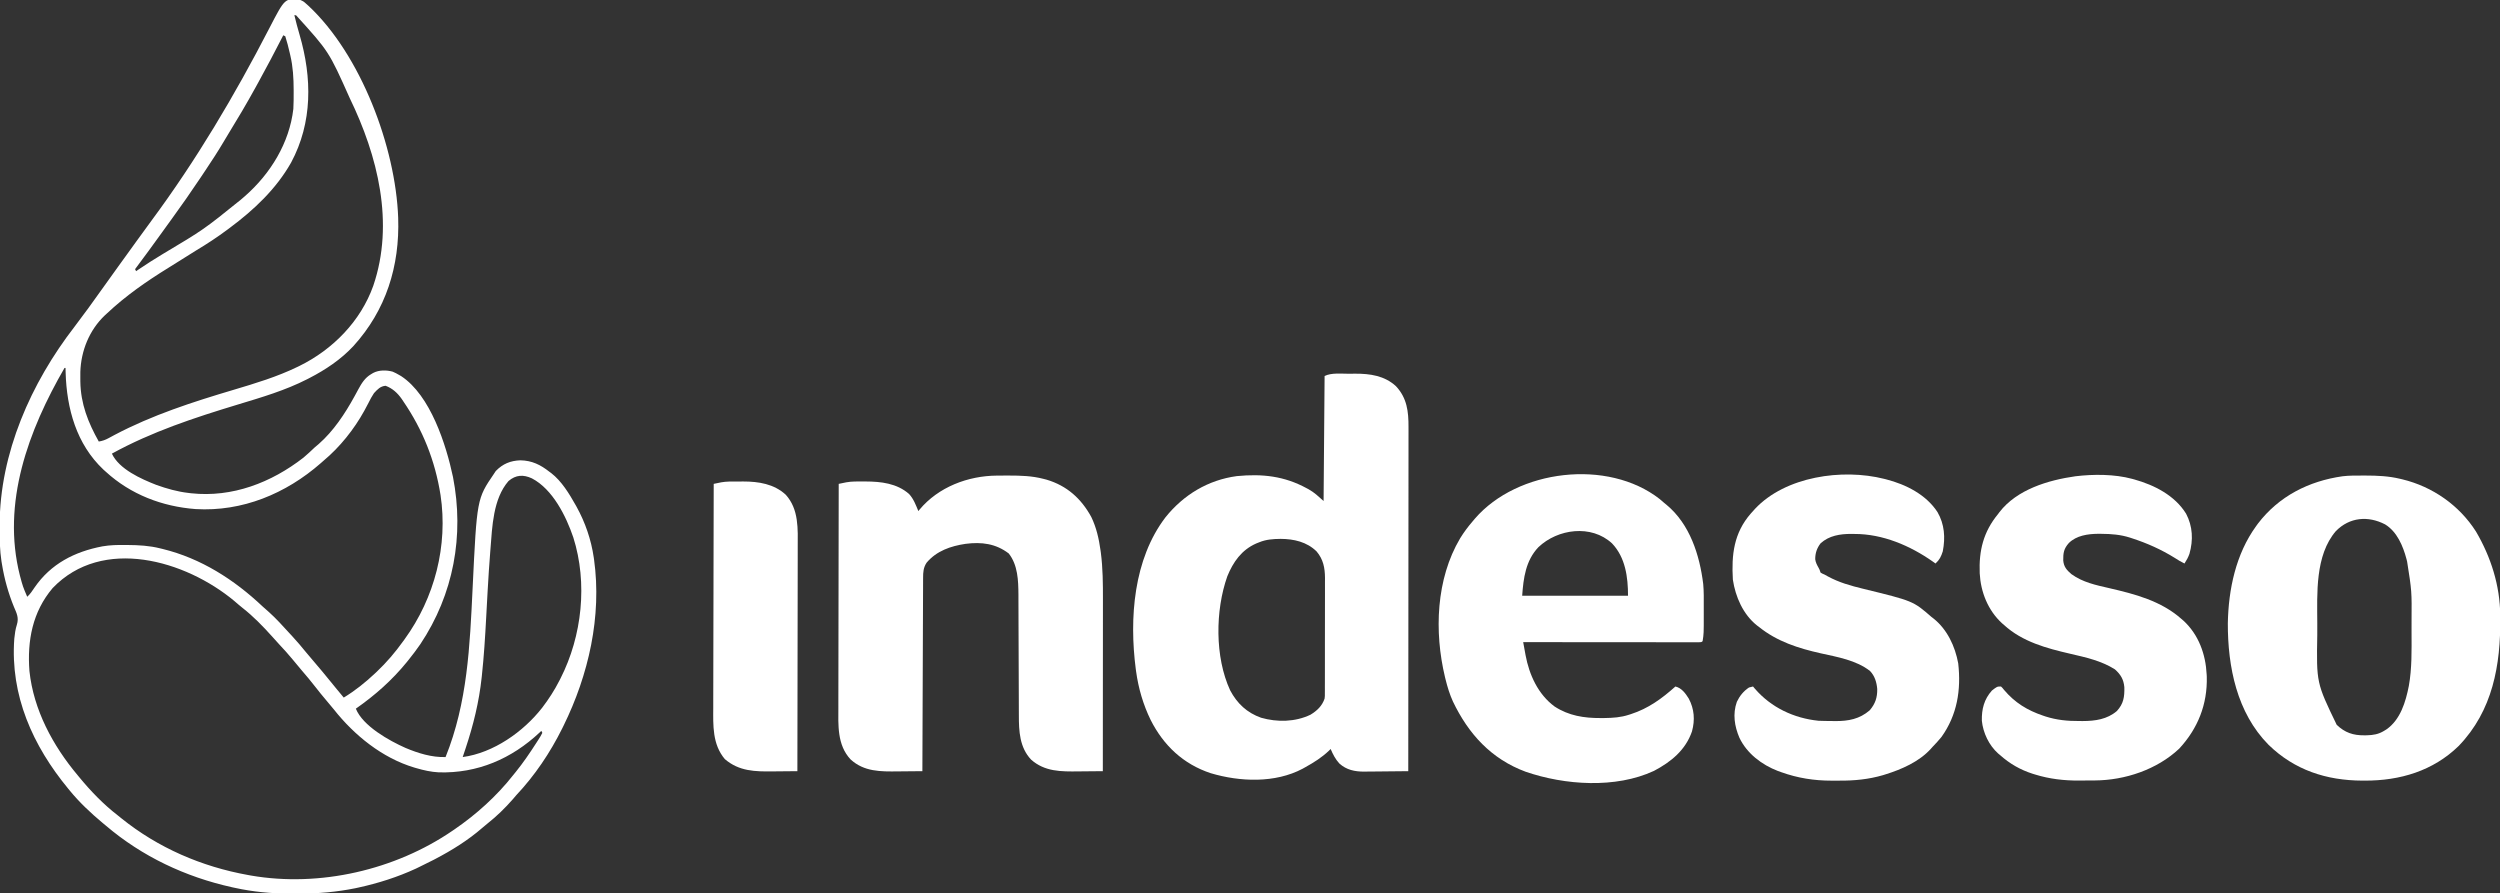 <?xml version="1.0" encoding="UTF-8"?>
<svg version="1.1" xmlns="http://www.w3.org/2000/svg" width="2480" height="886">
<rect width="100%" height="100%" fill="#333333" stroke="none"/>
<path d="M0 0 C3.188 1.438 3.188 1.438 6 4 C6.638 4.563 7.276 5.127 7.934 5.707 C60.024 54.269 94.466 145.996 97 216 C98.612 264.031 84.972 307.681 52.472 343.426 C40.104 356.651 25.008 366.743 9 375 C8.289 375.368 7.578 375.737 6.846 376.116 C-15.082 387.331 -38.554 394.168 -62.036 401.29 C-105.037 414.333 -147.474 428.25 -187 450 C-179.853 465.463 -157.977 475.124 -143 481 C-132.618 484.733 -121.983 487.753 -111 489 C-110.105 489.11 -109.211 489.219 -108.289 489.332 C-67.568 493.708 -28.823 478.76 3 454 C6.821 450.832 10.403 447.418 14 444 C15.369 442.827 16.744 441.659 18.125 440.5 C32.85 427.593 44.177 410.445 53.535 393.402 C53.975 392.602 54.415 391.801 54.869 390.976 C55.724 389.41 56.573 387.84 57.413 386.266 C60.681 380.24 64.055 374.746 70.125 371.188 C70.788 370.789 71.45 370.391 72.133 369.98 C77.943 366.93 85.258 366.98 91.508 368.684 C93.793 369.643 95.872 370.731 98 372 C98.963 372.549 98.963 372.549 99.945 373.109 C128.994 392.161 144.552 441.045 151.369 473.198 C162.678 531.279 151.95 589.612 119 639 C115.214 644.503 111.19 649.799 107 655 C106.521 655.595 106.042 656.189 105.548 656.802 C90.842 674.863 74.047 689.681 55 703 C61.87 720.215 88.219 734.824 104.207 741.902 C116.682 747.167 130.338 751.452 144 751 C165.794 696.912 168.093 640.698 170.848 583.151 C175.101 494.826 175.101 494.826 192 470 C192.598 469.092 193.196 468.185 193.812 467.25 C200.749 460.115 208.313 457.001 218.188 456.625 C229.634 456.848 238.153 461 247 468 C247.59 468.427 248.181 468.853 248.789 469.293 C259.057 477.201 266.759 489.879 273 501 C273.331 501.589 273.662 502.179 274.003 502.786 C282.585 518.316 288.447 535.433 291 553 C291.102 553.698 291.203 554.395 291.308 555.114 C299.111 611.424 285.86 669.509 261 720 C260.581 720.852 260.162 721.703 259.73 722.581 C247.71 746.747 232.535 769.333 214 789 C212.912 790.267 211.829 791.538 210.75 792.812 C203.112 801.547 194.813 809.653 185.707 816.844 C183.901 818.283 182.126 819.763 180.387 821.281 C166.407 833.461 150.397 843.407 134 852 C133.347 852.342 132.695 852.684 132.022 853.037 C127.389 855.446 122.71 857.746 118 860 C116.842 860.562 115.685 861.124 114.492 861.703 C96.434 870.049 77.052 876.223 57.625 880.438 C56.099 880.771 56.099 880.771 54.542 881.112 C36.025 884.868 17.45 886.508 -1.427 886.391 C-4.5 886.375 -7.572 886.391 -10.645 886.41 C-28.93 886.43 -47.117 884.672 -65 880.75 C-66.459 880.436 -66.459 880.436 -67.947 880.116 C-113.999 869.896 -157.015 849.668 -193 819 C-194.084 818.101 -195.169 817.202 -196.254 816.305 C-207.999 806.509 -219.318 795.869 -229 784 C-229.412 783.501 -229.825 783.003 -230.25 782.489 C-265.498 739.787 -287.954 689.891 -283.823 633.584 C-283.349 628.844 -282.692 624.176 -281.246 619.629 C-279.124 612.826 -281.434 608.408 -284.163 602.042 C-289.702 588.527 -293.64 574.402 -296 560 C-296.177 558.956 -296.353 557.913 -296.535 556.838 C-298.216 545.826 -298.4 534.933 -298.375 523.812 C-298.374 522.844 -298.373 521.876 -298.372 520.878 C-298.16 449.411 -267.262 379.938 -224 324 C-214.674 311.655 -205.517 299.203 -196.62 286.546 C-191.36 279.071 -186.004 271.667 -180.641 264.266 C-178.466 261.262 -176.294 258.255 -174.123 255.248 C-172.498 252.997 -170.872 250.747 -169.246 248.496 C-167.09 245.511 -164.937 242.524 -162.785 239.535 C-157.834 232.662 -152.866 225.804 -147.821 218.999 C-103.257 158.843 -65.198 94.597 -30.897 28.133 C-15.328 -1.989 -15.328 -1.989 0 0 Z M-6 15 C-4.445 21.59 -2.698 28.097 -0.794 34.593 C11.62 77.086 12.157 121.447 -9.208 161.251 C-24.117 187.571 -45.973 208.11 -70 226 C-70.738 226.553 -71.477 227.105 -72.238 227.675 C-82.41 235.262 -92.841 242.12 -103.729 248.627 C-108.357 251.425 -112.91 254.343 -117.475 257.243 C-121.91 260.057 -126.36 262.846 -130.832 265.602 C-152.74 279.122 -173.224 293.357 -192 311 C-192.67 311.616 -193.341 312.232 -194.031 312.867 C-209.381 327.449 -217.641 347.945 -218.301 368.98 C-218.32 371.049 -218.324 373.119 -218.312 375.188 C-218.307 376.283 -218.301 377.379 -218.295 378.508 C-217.968 400.525 -210.66 419.073 -200 438 C-196.327 437.414 -193.515 436.403 -190.254 434.629 C-189.347 434.142 -188.44 433.656 -187.505 433.155 C-186.534 432.629 -185.563 432.104 -184.562 431.562 C-146.966 411.681 -106.769 398.755 -66.124 386.656 C-44.604 380.25 -23.259 373.82 -3 364 C-2.341 363.681 -1.681 363.361 -1.002 363.032 C32.238 346.678 59.793 318.612 72.312 283.438 C93.466 221.284 76.75 154.624 48.951 97.369 C28.3 51.117 28.3 51.117 -4.258 15.195 C-4.833 15.131 -5.408 15.066 -6 15 Z M-17 35 C-17.361 35.703 -17.723 36.405 -18.095 37.129 C-25.709 51.922 -33.403 66.657 -41.459 81.215 C-42.512 83.117 -43.561 85.021 -44.607 86.926 C-53.304 102.755 -62.484 118.232 -71.939 133.616 C-73.33 135.899 -74.706 138.186 -76.063 140.49 C-81.768 150.162 -87.878 159.532 -94.128 168.86 C-95.804 171.362 -97.474 173.868 -99.143 176.375 C-108.297 190.094 -117.749 203.59 -127.438 216.938 C-128.531 218.448 -129.625 219.958 -130.719 221.469 C-131.261 222.218 -131.804 222.967 -132.363 223.738 C-133.985 225.979 -135.603 228.224 -137.219 230.469 C-146.041 242.722 -154.93 254.928 -164 267 C-163.67 267.66 -163.34 268.32 -163 269 C-162.184 268.441 -161.368 267.881 -160.527 267.305 C-152.737 262.014 -144.809 256.998 -136.75 252.125 C-95.908 227.762 -95.908 227.762 -59 198 C-57.651 196.828 -56.297 195.661 -54.938 194.5 C-29.669 172.314 -10.883 141.79 -7 108 C-6.705 102.476 -6.66 96.968 -6.688 91.438 C-6.689 90.687 -6.691 89.936 -6.693 89.163 C-6.74 77.548 -7.323 66.335 -10 55 C-10.198 54.142 -10.396 53.285 -10.601 52.401 C-11.9 46.881 -13.222 41.386 -15 36 C-15.99 35.505 -15.99 35.505 -17 35 Z M-234 365 C-269.778 426.898 -296.572 498.801 -278.258 570.921 C-275.376 581.739 -275.376 581.739 -271 592 C-268.014 589.307 -265.913 586.064 -263.688 582.75 C-247.551 559.297 -223.997 547.242 -196.436 541.992 C-188.832 540.662 -181.326 540.535 -173.625 540.625 C-172.546 540.632 -172.546 540.632 -171.445 540.639 C-160.391 540.723 -149.751 541.288 -139 544 C-138.198 544.193 -137.396 544.387 -136.57 544.586 C-98.537 553.937 -65.683 574.983 -37.458 601.644 C-35.393 603.565 -33.255 605.401 -31.125 607.25 C-23.939 613.687 -17.523 620.905 -11 628 C-10.045 629.03 -9.089 630.06 -8.133 631.09 C-3.366 636.265 1.166 641.577 5.586 647.051 C8.339 650.414 11.162 653.709 14 657 C19.1 662.921 24.078 668.93 29 675 C30.582 676.938 32.166 678.876 33.75 680.812 C34.486 681.712 35.222 682.612 35.98 683.539 C38.305 686.372 40.646 689.191 43 692 C54.338 685.103 64.342 677.083 74 668 C74.838 667.213 74.838 667.213 75.692 666.411 C85.59 657.037 94.072 647.079 102 636 C102.436 635.403 102.872 634.806 103.322 634.191 C133.185 593.116 146.578 541.218 139 491 C133.593 456.852 121.369 426.259 101.875 397.812 C101.409 397.118 100.942 396.423 100.462 395.707 C96.28 389.764 91.363 385.261 84.5 382.688 C79.217 383.159 76.536 386.208 73 390 C70.919 393.032 69.27 396.215 67.625 399.5 C66.685 401.287 65.739 403.07 64.789 404.852 C64.09 406.163 64.09 406.163 63.376 407.501 C53.258 425.877 39.086 443.59 23 457 C22.068 457.82 21.136 458.64 20.176 459.484 C-14.379 489.747 -57.666 507.744 -104 505 C-137.175 502.474 -168.369 490.524 -193 468 C-193.799 467.283 -194.598 466.567 -195.422 465.828 C-222.225 440.545 -231.842 405.317 -232.887 369.652 C-232.926 368.102 -232.965 366.551 -233 365 C-233.33 365 -233.66 365 -234 365 Z M206.438 477.188 C191.092 494.893 190.295 522.362 188.535 544.676 C188.472 545.464 188.409 546.253 188.343 547.065 C187.31 560.003 186.481 572.948 185.754 585.906 C185.704 586.788 185.655 587.67 185.604 588.578 C185.15 596.694 184.705 604.809 184.273 612.925 C183.25 632.064 182.067 651.148 180.012 670.207 C179.892 671.33 179.892 671.33 179.77 672.476 C177.198 696.359 171.569 719.208 164 742 C163.701 742.9 163.403 743.801 163.095 744.729 C162.4 746.82 161.7 748.91 161 751 C191.422 746.906 221.109 726.015 239.781 702.154 C246.389 693.485 252.068 684.719 257 675 C257.349 674.32 257.698 673.639 258.058 672.938 C279.449 630.807 285.074 578.464 270.734 533.166 C263.564 512.021 250.287 485.318 229.688 474.562 C221.209 470.599 213.713 470.977 206.438 477.188 Z M-245.777 583.371 C-265.774 607.023 -271.083 635.433 -268.798 665.675 C-264.719 704.221 -245.576 739.693 -221 769 C-220.594 769.495 -220.188 769.989 -219.77 770.499 C-208.187 784.607 -195.478 797.846 -181 809 C-179.914 809.874 -178.829 810.751 -177.746 811.629 C-141.295 841.043 -97.99 859.723 -52 868 C-50.553 868.265 -50.553 868.265 -49.076 868.535 C19.159 880.365 94.11 863 151 824 C151.576 823.608 152.151 823.217 152.744 822.813 C174.415 807.988 194.781 789.665 211 769 C211.858 767.943 212.717 766.887 213.578 765.832 C221.022 756.636 227.607 746.948 234 737 C234.701 735.912 235.403 734.824 236.125 733.703 C238.215 730.433 238.215 730.433 240 727 C239.67 726.34 239.34 725.68 239 725 C238.475 725.51 237.951 726.021 237.41 726.547 C209.441 752.794 175.695 767.259 137.28 766.179 C129.62 765.761 122.344 764.15 115 762 C114.281 761.791 113.561 761.582 112.82 761.367 C81.128 751.835 53.527 729.466 33.199 703.766 C30.743 700.677 28.192 697.684 25.625 694.688 C21.823 690.23 18.154 685.691 14.562 681.062 C10.308 675.583 5.883 670.283 1.34 665.042 C-1.676 661.559 -4.615 658.031 -7.5 654.438 C-11.819 649.117 -16.432 644.113 -21.109 639.109 C-23.538 636.51 -25.901 633.859 -28.25 631.188 C-37.265 621.156 -46.754 611.389 -57.383 603.062 C-60.21 600.835 -62.906 598.483 -65.625 596.125 C-114.09 555.78 -196.377 531.819 -245.777 583.371 Z " fill="#FFFFFF" transform="translate(298,0)"/>
<path d="M0 0 C2.012 -0.01 4.023 -0.041 6.035 -0.072 C20.95 -0.131 35.297 1.907 46.595 12.303 C57.606 24.015 59.154 37.477 59.086 52.838 C59.087 54.314 59.089 55.79 59.091 57.266 C59.096 61.305 59.088 65.343 59.078 69.382 C59.069 73.744 59.072 78.106 59.073 82.468 C59.074 90.019 59.068 97.57 59.057 105.122 C59.041 116.039 59.035 126.957 59.033 137.875 C59.029 155.59 59.015 173.304 58.996 191.019 C58.978 208.224 58.964 225.43 58.955 242.635 C58.955 243.696 58.954 244.757 58.954 245.85 C58.951 251.173 58.949 256.496 58.946 261.819 C58.925 305.959 58.89 350.1 58.845 394.24 C51.499 394.342 44.153 394.412 36.806 394.46 C34.31 394.48 31.815 394.507 29.319 394.542 C25.717 394.591 22.116 394.613 18.513 394.631 C17.411 394.652 16.308 394.672 15.172 394.693 C5.809 394.696 -2.432 393.035 -9.53 386.615 C-13.446 382.344 -15.895 377.541 -18.155 372.24 C-18.976 373.058 -18.976 373.058 -19.815 373.893 C-26.934 380.665 -34.597 385.497 -43.155 390.24 C-44.054 390.747 -44.954 391.253 -45.881 391.775 C-73.195 406.322 -108.211 404.873 -137.155 396.24 C-164.408 387.217 -183.883 368.762 -196.675 343.504 C-204.108 328.296 -208.859 312.007 -211.155 295.24 C-211.258 294.493 -211.36 293.745 -211.467 292.975 C-217.99 242.591 -213.75 184.016 -181.963 142.369 C-164.086 120.075 -139.683 105.331 -111.178 101.533 C-85.987 99.092 -64.237 101.448 -41.967 113.553 C-41.326 113.895 -40.684 114.238 -40.024 114.59 C-34.137 117.902 -30.494 121.494 -25.155 126.24 C-24.825 85.32 -24.495 44.4 -24.155 2.24 C-17.36 -1.157 -7.391 0.021 0 0 Z M-89.155 167.24 C-90.134 167.631 -91.114 168.021 -92.123 168.424 C-106.564 174.86 -114.838 186.686 -120.655 200.908 C-132.643 234.768 -133.109 281.041 -117.842 314.057 C-110.898 327.157 -101.209 336.246 -87.155 341.24 C-71.098 345.8 -53.391 345.526 -38.155 338.24 C-31.62 334.247 -26.667 329.621 -24.155 322.24 C-23.855 319.605 -23.855 319.605 -23.894 316.809 C-23.887 315.731 -23.88 314.653 -23.872 313.543 C-23.875 312.37 -23.877 311.198 -23.88 309.99 C-23.872 308.125 -23.872 308.125 -23.864 306.223 C-23.853 302.82 -23.85 299.417 -23.853 296.014 C-23.854 293.166 -23.849 290.319 -23.844 287.471 C-23.833 280.747 -23.833 274.022 -23.839 267.298 C-23.845 260.379 -23.833 253.462 -23.811 246.544 C-23.794 240.59 -23.788 234.637 -23.791 228.683 C-23.793 225.134 -23.79 221.584 -23.776 218.035 C-23.761 214.069 -23.771 210.104 -23.782 206.138 C-23.775 204.976 -23.767 203.813 -23.759 202.615 C-23.824 192.519 -25.467 184.113 -32.088 176.275 C-41.757 166.753 -54.632 163.877 -67.78 163.803 C-75.268 163.898 -82.167 164.332 -89.155 167.24 Z " fill="#FFFFFF" transform="translate(1338.155,370.76)"/>
<path d="M0 0 C0.74 -0.007 1.479 -0.014 2.241 -0.021 C4.611 -0.038 6.981 -0.045 9.352 -0.047 C10.563 -0.048 10.563 -0.048 11.798 -0.05 C23.436 -0.04 34.652 0.261 45.977 3.203 C47.056 3.482 48.134 3.76 49.246 4.047 C69.432 10.058 83.533 22.809 93.5 40.98 C98.59 51.485 101.053 62.473 102.664 73.953 C102.843 75.218 102.843 75.218 103.026 76.509 C105.002 91.827 105.123 107.269 105.09 122.688 C105.09 124.563 105.09 126.437 105.091 128.312 C105.091 133.339 105.085 138.367 105.078 143.395 C105.072 148.672 105.071 153.949 105.07 159.226 C105.067 169.191 105.059 179.157 105.049 189.122 C105.037 200.479 105.032 211.836 105.027 223.193 C105.016 246.53 104.999 269.866 104.977 293.203 C98.967 293.278 92.957 293.332 86.947 293.368 C84.908 293.383 82.87 293.403 80.832 293.429 C63.666 293.644 47.288 293.778 33.789 281.703 C22.403 269.612 21.677 253.483 21.689 237.768 C21.683 236.362 21.676 234.956 21.669 233.55 C21.654 230.547 21.645 227.543 21.641 224.539 C21.634 219.775 21.612 215.011 21.589 210.246 C21.54 200.128 21.507 190.009 21.477 179.891 C21.443 168.972 21.407 158.054 21.352 147.136 C21.329 142.415 21.315 137.695 21.309 132.974 C21.303 130.018 21.289 127.063 21.273 124.108 C21.264 122.118 21.265 120.128 21.267 118.138 C21.172 104.109 20.702 88.746 11.664 77.266 C-1.159 67.425 -15.366 65.641 -31.219 67.699 C-45.935 69.895 -59.984 74.695 -69.832 86.395 C-73.01 91.219 -73.316 95.75 -73.302 101.397 C-73.308 102.218 -73.313 103.039 -73.319 103.885 C-73.336 106.633 -73.339 109.382 -73.342 112.13 C-73.352 114.101 -73.362 116.072 -73.373 118.044 C-73.4 123.394 -73.415 128.745 -73.428 134.096 C-73.444 139.688 -73.471 145.28 -73.496 150.872 C-73.543 161.461 -73.58 172.051 -73.613 182.64 C-73.651 194.695 -73.7 206.751 -73.751 218.806 C-73.854 243.605 -73.943 268.404 -74.023 293.203 C-80.033 293.278 -86.043 293.332 -92.053 293.368 C-94.092 293.383 -96.13 293.403 -98.168 293.429 C-115.361 293.645 -131.903 293.842 -145.273 281.516 C-158.69 267.192 -157.454 247.412 -157.364 229.124 C-157.363 226.708 -157.364 224.292 -157.365 221.876 C-157.366 216.029 -157.353 210.182 -157.334 204.336 C-157.312 197.525 -157.308 190.714 -157.305 183.902 C-157.298 171.759 -157.278 159.615 -157.25 147.472 C-157.222 135.684 -157.201 123.897 -157.188 112.109 C-157.187 111.381 -157.187 110.653 -157.186 109.903 C-157.182 106.25 -157.178 102.596 -157.174 98.943 C-157.143 68.696 -157.09 38.45 -157.023 8.203 C-155.433 7.873 -153.842 7.547 -152.251 7.221 C-151.365 7.039 -150.479 6.857 -149.566 6.669 C-143.898 5.63 -138.141 5.821 -132.398 5.828 C-131.404 5.828 -131.404 5.828 -130.39 5.829 C-115.057 5.878 -99.295 7.642 -87.273 18.203 C-82.776 23 -80.489 29.196 -78.023 35.203 C-77.634 34.718 -77.245 34.234 -76.844 33.734 C-58.126 11.308 -28.742 0.183 0 0 Z " fill="#FFFFFF" transform="translate(989.023,471.797)"/>
<path d="M0 0 C1.53 1.302 3.051 2.614 4.562 3.938 C5.306 4.538 6.05 5.139 6.816 5.758 C29.887 24.937 39.615 55.493 43.16 84.32 C43.841 91.755 43.711 99.236 43.693 106.695 C43.688 109.3 43.693 111.904 43.699 114.508 C43.708 133.476 43.708 133.476 42.562 140.938 C41.562 141.938 41.562 141.938 38.675 142.061 C37.371 142.06 36.067 142.059 34.723 142.058 C33.637 142.059 33.637 142.059 32.53 142.06 C30.087 142.062 27.644 142.056 25.201 142.051 C23.457 142.051 21.713 142.051 19.969 142.051 C15.219 142.052 10.469 142.046 5.72 142.039 C0.762 142.033 -4.197 142.032 -9.155 142.031 C-18.551 142.028 -27.946 142.02 -37.342 142.01 C-48.036 141.998 -58.73 141.993 -69.424 141.988 C-91.428 141.977 -113.433 141.96 -135.438 141.938 C-134.841 145.26 -134.23 148.579 -133.617 151.898 C-133.45 152.828 -133.284 153.757 -133.112 154.715 C-129.457 174.349 -120.682 193.738 -104.25 205.812 C-90.224 214.961 -75.056 217.328 -58.625 217.25 C-57.384 217.244 -56.143 217.239 -54.864 217.233 C-46.31 217.119 -38.611 216.628 -30.438 213.938 C-29.81 213.739 -29.183 213.54 -28.537 213.335 C-11.382 207.813 2.234 197.886 15.562 185.938 C21.8 187.45 25.567 192.748 28.828 197.961 C34.318 208.326 35.117 219.237 32 230.5 C25.625 249.072 11.102 260.828 -5.703 269.652 C-43.749 287.368 -94.184 283.853 -132.965 270.51 C-167.118 257.871 -189.71 233.073 -205.154 200.781 C-208.343 193.714 -210.587 186.456 -212.438 178.938 C-212.633 178.148 -212.828 177.359 -213.029 176.546 C-223.763 131.669 -221.953 79.26 -197.938 38.875 C-194.224 32.844 -190.076 27.286 -185.438 21.938 C-184.409 20.71 -184.409 20.71 -183.359 19.457 C-141.19 -29.462 -51.508 -40.29 0 0 Z M-120.336 47.742 C-132.98 61.048 -135.184 78.387 -136.438 95.938 C-101.787 95.938 -67.138 95.938 -31.438 95.938 C-31.438 77.551 -33.998 57.9 -47.316 43.973 C-67.839 24.976 -101.117 29.472 -120.336 47.742 Z " fill="#FFFFFF" transform="translate(1646.438,495.062)"/>
<path d="M0 0 C0.76 -0.001 1.52 -0.001 2.303 -0.002 C13.998 0.014 25.273 0.484 36.688 3.25 C37.749 3.499 37.749 3.499 38.833 3.754 C68.819 11.036 95.289 29.476 111.875 55.562 C126.693 80.835 135.652 109.011 135.926 138.523 C135.936 139.396 135.945 140.269 135.956 141.169 C136.375 188.08 128.48 233.215 94.688 268.25 C69.297 293.028 36.459 302.711 1.75 302.625 C0.888 302.624 0.026 302.623 -0.861 302.622 C-36.448 302.503 -68.275 292.158 -94 267 C-125.369 235.212 -134.414 189.724 -134.306 146.528 C-133.674 112.841 -126.364 77.911 -106.312 50.25 C-105.678 49.375 -105.044 48.499 -104.391 47.598 C-83.687 20.521 -54.018 5.457 -20.52 0.713 C-13.711 -0.111 -6.849 0.005 0 0 Z M-27.113 55.074 C-47.853 79.217 -45.664 117.065 -45.573 146.733 C-45.562 150.495 -45.569 154.256 -45.58 158.017 C-46.419 205.592 -46.419 205.592 -26.312 247.25 C-18.328 254.993 -9.889 257.83 1.125 257.688 C1.958 257.679 2.79 257.671 3.648 257.662 C10.002 257.488 15.198 256.634 20.688 253.25 C21.462 252.776 22.237 252.301 23.035 251.812 C36.907 242.179 42.15 224.497 45.252 208.669 C48.389 191.246 48.002 173.402 47.948 155.767 C47.937 152.005 47.944 148.244 47.955 144.483 C48.192 114.733 48.192 114.733 43.562 85.438 C43.351 84.581 43.14 83.724 42.923 82.841 C39.511 69.906 33.511 55.594 21.656 48.414 C4.809 39.704 -13.5 41.283 -27.113 55.074 Z " fill="#FFFFFF" transform="translate(2344.312,471.75)"/>
<path d="M0 0 C0.735 0.199 1.47 0.397 2.228 0.602 C22.226 6.233 42.293 16.374 53.602 34.578 C60.222 47.2 60.8 60.7 56.934 74.391 C55.669 77.926 54.064 80.868 52 84 C48.569 82.383 45.447 80.411 42.25 78.375 C28.919 70.09 14.919 63.853 0 59 C-1.029 58.659 -1.029 58.659 -2.079 58.311 C-11.456 55.32 -20.552 54.634 -30.375 54.562 C-31.997 54.547 -31.997 54.547 -33.653 54.531 C-43.877 54.644 -55.14 56.194 -62.723 63.707 C-67.697 69.293 -68.373 73.555 -68.266 80.996 C-67.708 87.299 -64.823 90.538 -60.125 94.562 C-48.821 102.705 -35.994 105.378 -22.672 108.434 C3.101 114.385 28.787 121.088 49 139 C49.684 139.59 50.369 140.181 51.074 140.789 C66.043 154.611 73.035 174.004 74 194 C74.041 194.762 74.082 195.524 74.125 196.309 C74.863 223.674 65.29 247.696 46.75 267.688 C24.747 288.408 -7.014 299.04 -36.898 299.203 C-37.732 299.209 -38.566 299.215 -39.425 299.22 C-41.185 299.23 -42.945 299.236 -44.705 299.24 C-47.333 299.25 -49.961 299.281 -52.59 299.312 C-67.485 299.407 -81.912 297.729 -96.188 293.312 C-97.014 293.059 -97.841 292.806 -98.693 292.544 C-110.884 288.622 -121.437 282.564 -131 274 C-131.932 273.225 -131.932 273.225 -132.883 272.434 C-141.954 264.318 -147.778 251.996 -149 240 C-149.273 228.533 -146.789 218.639 -139 210 C-133.872 206 -133.872 206 -130 206 C-128.527 207.434 -128.527 207.434 -126.938 209.438 C-116.231 222.084 -103.895 229.624 -88.375 234.875 C-87.529 235.161 -86.683 235.448 -85.811 235.743 C-74.73 239.288 -63.972 240.329 -52.375 240.25 C-51.225 240.258 -50.075 240.265 -48.891 240.273 C-36.621 240.245 -24.687 238.585 -15.012 230.297 C-8.389 223 -7.438 216.357 -7.648 206.672 C-8.392 198.902 -11.232 194.178 -17 189 C-30.547 180.457 -45.842 177.116 -61.262 173.543 C-84.792 168.086 -108.721 161.7 -127 145 C-127.681 144.411 -128.361 143.822 -129.062 143.215 C-142.949 130.44 -150.13 112.343 -151.121 93.725 C-152.013 71.275 -147.538 52.7 -133 35 C-132.532 34.368 -132.064 33.737 -131.582 33.086 C-114.18 10.49 -83.062 1.273 -56.15 -2.546 C-38.302 -4.697 -17.387 -4.712 0 0 Z " fill="#FFFFFF" transform="translate(2115,475)"/>
<path d="M0 0 C0.667 0.166 1.333 0.333 2.02 0.504 C21.729 5.583 41.58 15.56 53 33 C59.967 45.118 60.891 58.192 58.246 71.91 C56.616 77.068 55.041 80.324 51 84 C50.161 83.394 49.322 82.788 48.457 82.164 C25.811 66.222 -1.469 54.601 -29.438 54.688 C-30.48 54.671 -31.522 54.655 -32.596 54.639 C-43.635 54.632 -54.586 56.317 -63 64 C-66.668 68.799 -68.341 73.758 -68.297 79.805 C-67.865 82.999 -66.547 85.457 -64.973 88.238 C-64 90 -64 90 -63 93 C-61.283 94.043 -61.283 94.043 -59 95 C-57.457 95.859 -57.457 95.859 -55.883 96.734 C-44.712 102.813 -33.309 106.014 -21 109 C28.791 121.152 28.791 121.152 47 137 C47.647 137.494 48.294 137.987 48.961 138.496 C62.665 149.357 70.484 166.217 73.562 183.082 C76.506 209.438 72.572 234.149 57 256 C54.154 259.498 51.138 262.764 48 266 C47.209 266.901 47.209 266.901 46.402 267.82 C34.742 280.644 17.417 288.218 1.188 293.25 C0.443 293.484 -0.302 293.719 -1.069 293.96 C-15.3 298.126 -29.631 299.502 -44.404 299.391 C-46.933 299.375 -49.461 299.391 -51.99 299.41 C-69.335 299.433 -85.673 296.862 -102 291 C-103.069 290.62 -104.137 290.239 -105.238 289.848 C-121.277 283.669 -136.012 272.566 -143.508 256.836 C-148.384 245.385 -150.306 233.29 -146.047 221.215 C-143.316 215.437 -139.36 210.526 -134 207 C-132.676 206.632 -131.343 206.292 -130 206 C-129.357 206.762 -128.714 207.524 -128.051 208.309 C-111.956 226.897 -89.421 237.512 -65 240 C-60.624 240.187 -56.254 240.231 -51.875 240.25 C-50.728 240.271 -49.58 240.291 -48.398 240.312 C-35.278 240.372 -24.283 238.29 -14.25 229.625 C-8.681 223.128 -6.648 216.947 -6.789 208.465 C-7.356 201.843 -9.232 195.506 -13.918 190.648 C-27.463 179.924 -46.531 176.717 -62.938 173.062 C-85.061 168.108 -106.113 161.369 -124 147 C-124.704 146.471 -125.408 145.943 -126.133 145.398 C-139.867 134.465 -147.477 116.974 -150 100 C-151.453 75.271 -149.047 53.776 -132.238 34.453 C-131.13 33.239 -131.13 33.239 -130 32 C-129.375 31.294 -128.75 30.587 -128.105 29.859 C-97.865 -2.482 -41.32 -10.404 0 0 Z " fill="#FFFFFF" transform="translate(1869,475)"/>
<path d="M0 0 C2.003 0.003 4.006 -0.021 6.008 -0.046 C21.253 -0.053 36.625 2.349 48.208 13.066 C61.39 27.561 60.201 47.184 60.111 65.487 C60.11 67.913 60.11 70.338 60.112 72.764 C60.113 77.961 60.104 83.157 60.087 88.354 C60.063 95.867 60.055 103.381 60.051 110.894 C60.045 123.087 60.025 135.281 59.996 147.474 C59.969 159.31 59.948 171.146 59.935 182.982 C59.934 183.713 59.933 184.444 59.932 185.198 C59.929 188.866 59.925 192.534 59.921 196.203 C59.89 226.574 59.837 256.945 59.77 287.316 C53.76 287.391 47.75 287.445 41.74 287.48 C39.702 287.495 37.663 287.516 35.625 287.542 C17.837 287.765 1.89 287.498 -12.23 275.316 C-24.593 260.613 -23.803 241.999 -23.684 223.917 C-23.683 221.491 -23.684 219.065 -23.686 216.639 C-23.687 210.775 -23.67 204.911 -23.644 199.047 C-23.615 192.215 -23.61 185.383 -23.605 178.55 C-23.596 166.369 -23.57 154.187 -23.532 142.006 C-23.495 130.184 -23.467 118.362 -23.45 106.539 C-23.449 105.809 -23.448 105.078 -23.447 104.325 C-23.441 100.66 -23.436 96.994 -23.431 93.328 C-23.39 62.991 -23.319 32.653 -23.23 2.316 C-21.642 1.985 -20.054 1.658 -18.465 1.333 C-17.58 1.15 -16.696 0.968 -15.785 0.78 C-10.561 -0.169 -5.292 -0.017 0 0 Z " fill="#FFFFFF" transform="translate(731.23,477.684)"/>
</svg>
